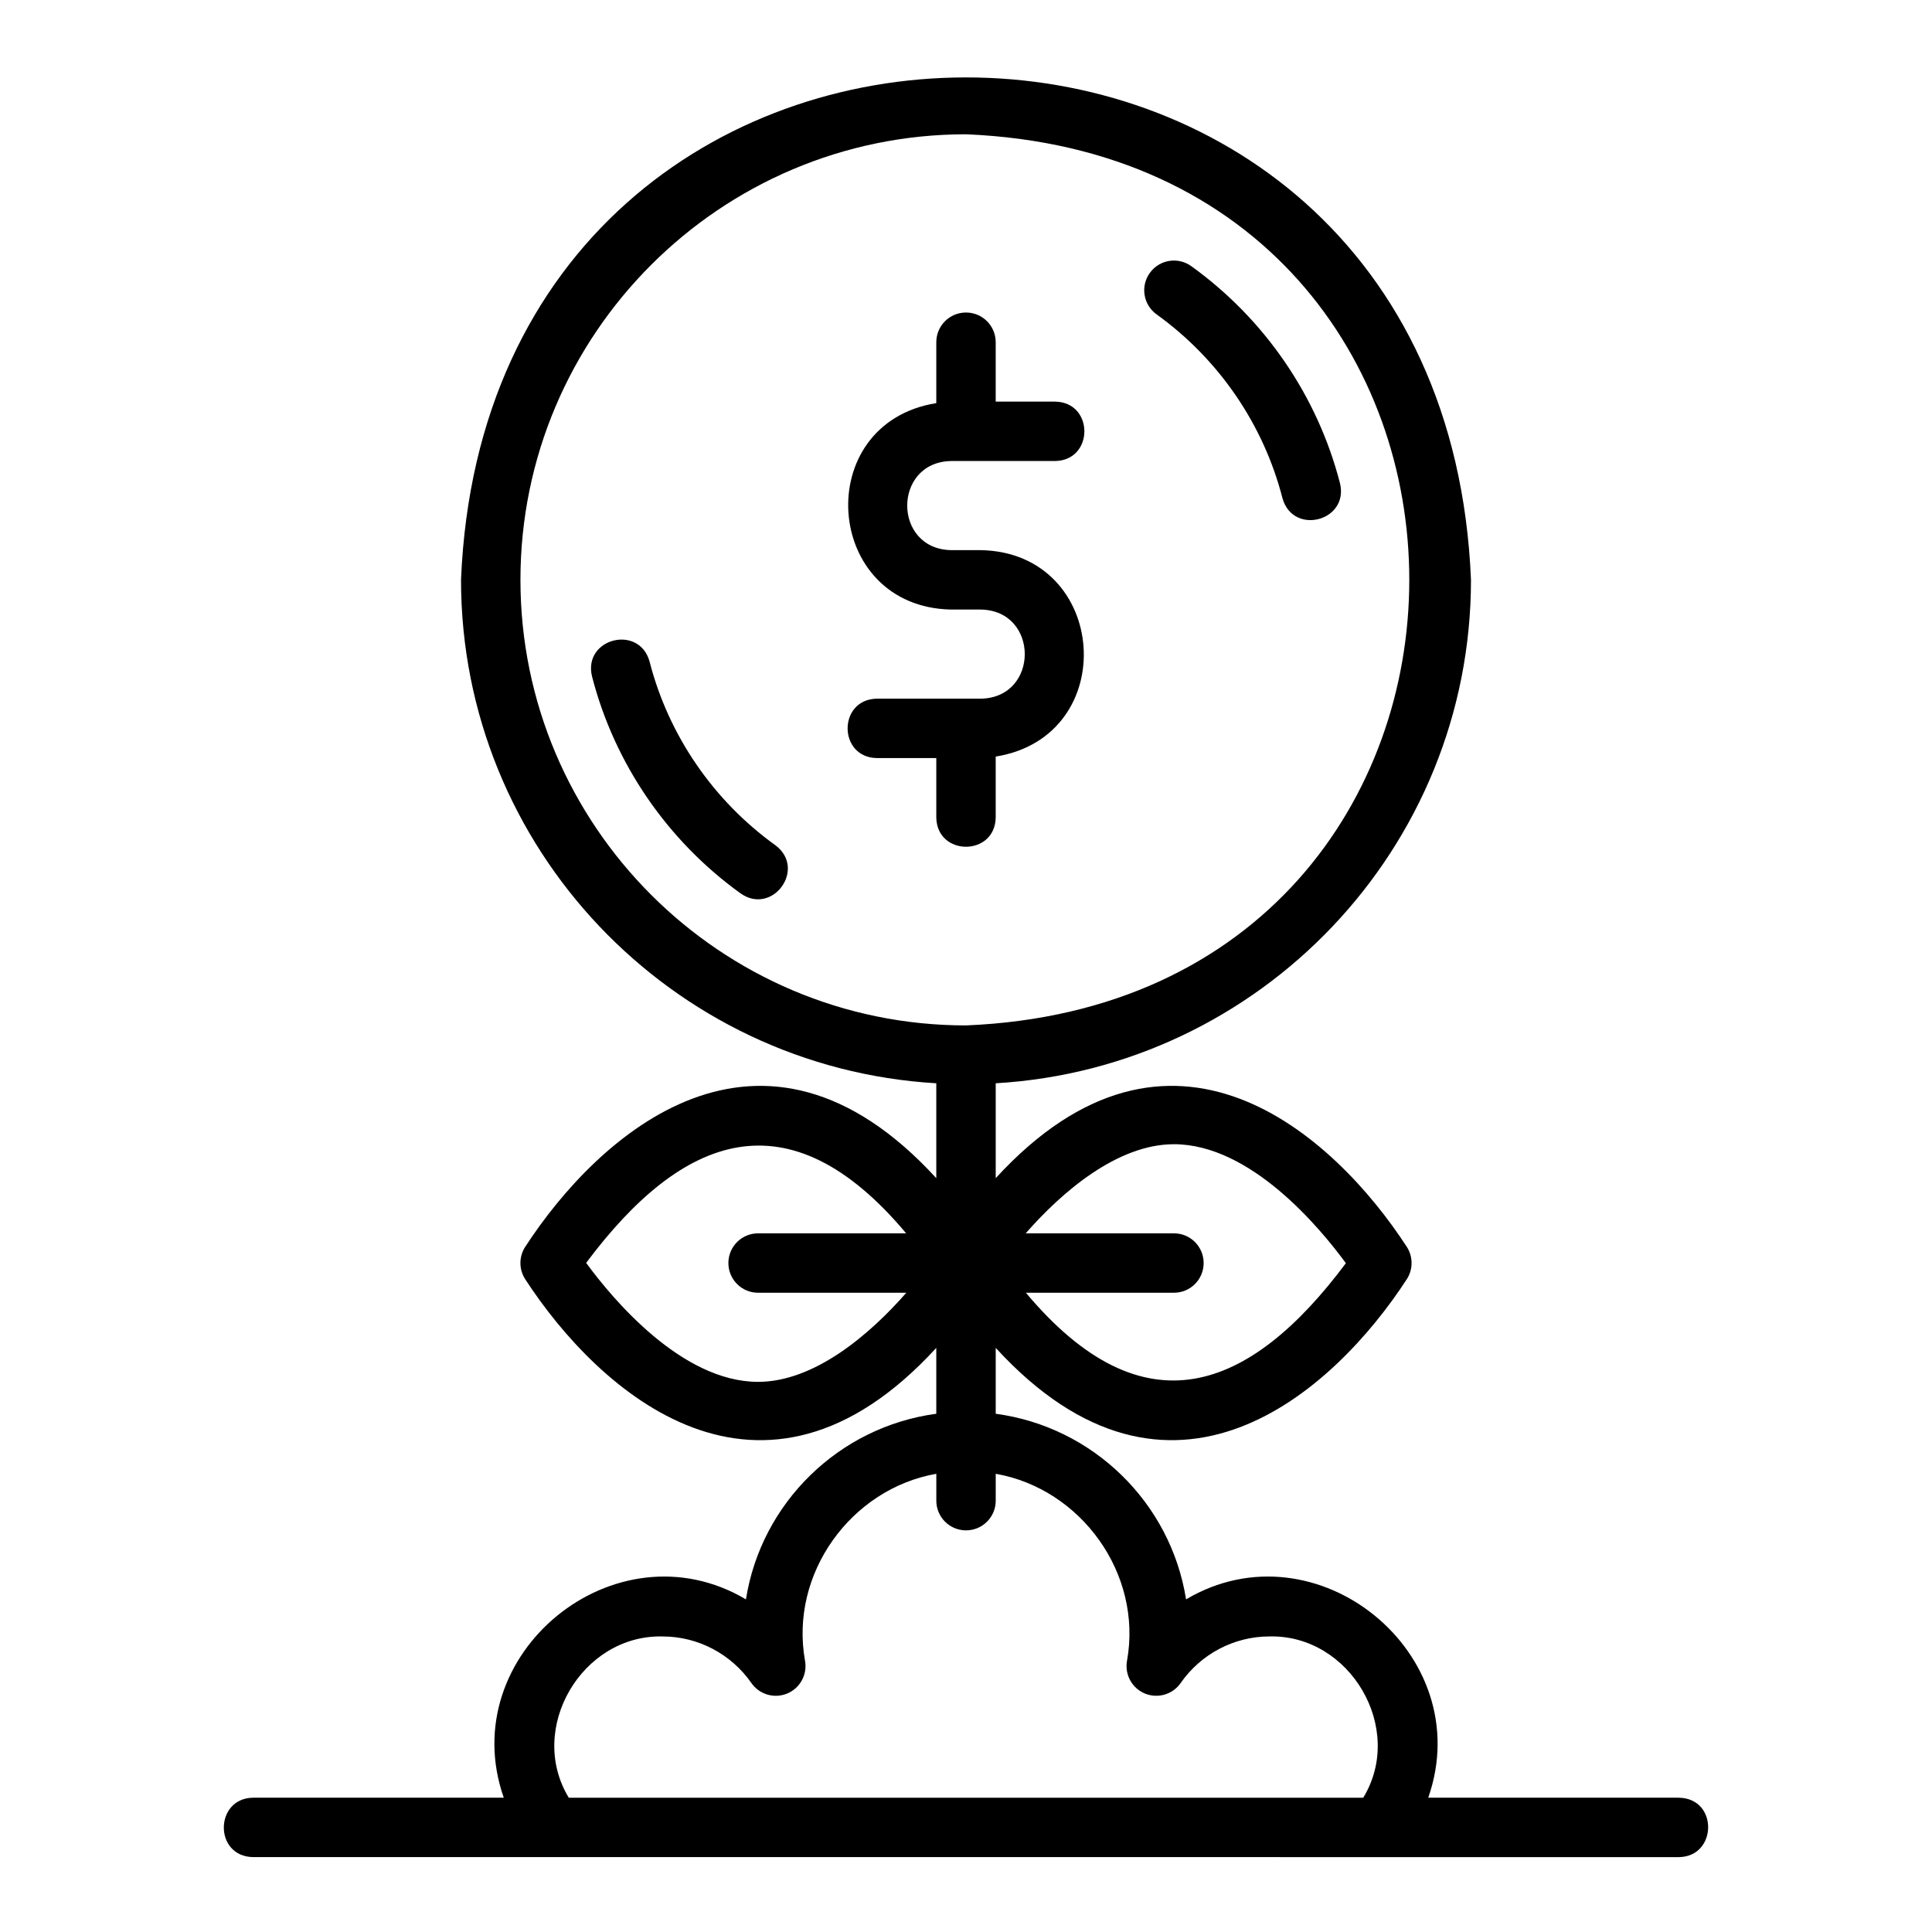 <?xml version="1.0" encoding="UTF-8"?>
<!-- Uploaded to: ICON Repo, www.iconrepo.com, Generator: ICON Repo Mixer Tools -->
<svg fill="#000000" width="800px" height="800px" version="1.1" viewBox="144 144 512 512" xmlns="http://www.w3.org/2000/svg">
 <g>
  <path d="m483.86 276.01c2.777 9.996 17.668 6.106 15.254-3.93-5.949-23.105-19.949-43.543-39.414-57.543-3.535-2.551-8.457-1.738-10.984 1.793-2.543 3.527-1.738 8.449 1.793 10.984 16.48 11.859 28.328 29.152 33.355 48.695z"/>
  <path d="m316.14 319.31c-2.758-9.941-17.668-6.144-15.254 3.93 5.949 23.105 19.949 43.543 39.414 57.547 8.453 5.894 17.516-6.574 9.195-12.777-16.48-11.859-28.328-29.152-33.355-48.695z"/>
  <path d="m407.87 360.64v-16.141c33.379-5.352 30.008-54.059-3.938-54.707h-7.871c-15.516-0.277-15.52-23.34 0-23.617h27.551c10.336-0.164 10.352-15.578 0-15.742h-15.742v-15.742c0-4.348-3.519-7.871-7.871-7.871s-7.871 3.523-7.871 7.871v16.141c-33.379 5.352-30.008 54.059 3.938 54.707h7.871c15.516 0.277 15.52 23.34 0 23.617h-27.551c-10.336 0.164-10.352 15.574 0 15.742h15.742v15.742c0.172 10.348 15.574 10.344 15.742 0z"/>
  <path d="m588.93 620.41h-66.434c13.324-38.004-29.617-73.043-64.176-52.559-4.055-25.605-24.648-45.734-50.445-49.191v-17.457c46.371 50.602 89.562 11.703 109.01-18.309 1.598-2.559 1.598-5.801 0-8.363-19.523-30.109-62.688-68.855-109.01-18.305v-25.145c70.121-4.109 125.95-62.289 125.95-133.43-7.348-177.54-260.33-177.48-267.65 0 0 71.133 55.832 129.32 125.95 133.43v25.145c-46.371-50.602-89.562-11.703-109.01 18.309-1.598 2.559-1.598 5.805 0 8.363 19.523 30.109 62.688 68.855 109.01 18.305v17.457c-25.797 3.461-46.391 23.59-50.445 49.191-34.574-20.484-77.5 14.566-64.176 52.559h-66.438c-10.23 0.137-10.441 15.562 0 15.742l377.86 0.004c10.184-0.125 10.48-15.559 0-15.742zm-133.82-173.18c20.316 0 38.676 22.125 45.562 31.527-25.469 34.109-53.672 44.973-84.805 7.832h39.242c4.352 0 7.871-3.519 7.871-7.871s-3.519-7.871-7.871-7.871h-39.285c9.605-10.98 24.297-23.617 39.285-23.617zm-110.21 62.977c-20.316 0-38.676-22.125-45.562-31.527 25.469-34.109 53.672-44.973 84.805-7.832h-39.242c-4.352 0-7.871 3.519-7.871 7.871s3.519 7.871 7.871 7.871h39.285c-9.605 10.98-24.297 23.617-39.285 23.617zm-62.977-212.54c0-65.109 52.969-118.08 118.08-118.08 156.65 6.484 156.61 229.7 0 236.16-65.113 0-118.08-52.973-118.08-118.08zm223.35 322.75-210.54-0.004c-11.16-18.332 3.481-43.254 24.871-42.734 9.348 0 18.141 4.621 23.531 12.352 2.106 3.027 6.027 4.176 9.434 2.789 3.406-1.391 5.398-4.957 4.789-8.594-4.234-23.246 12.266-45.719 34.777-49.656v7.121c0 4.352 3.519 7.871 7.871 7.871s7.871-3.519 7.871-7.871v-7.121c22.512 3.934 39.012 26.41 34.777 49.656-0.605 3.637 1.383 7.203 4.789 8.594 3.406 1.383 7.328 0.238 9.434-2.789 5.391-7.734 14.184-12.355 23.531-12.355 21.383-0.523 36.039 24.41 24.867 42.734z"/>
 </g>
</svg>